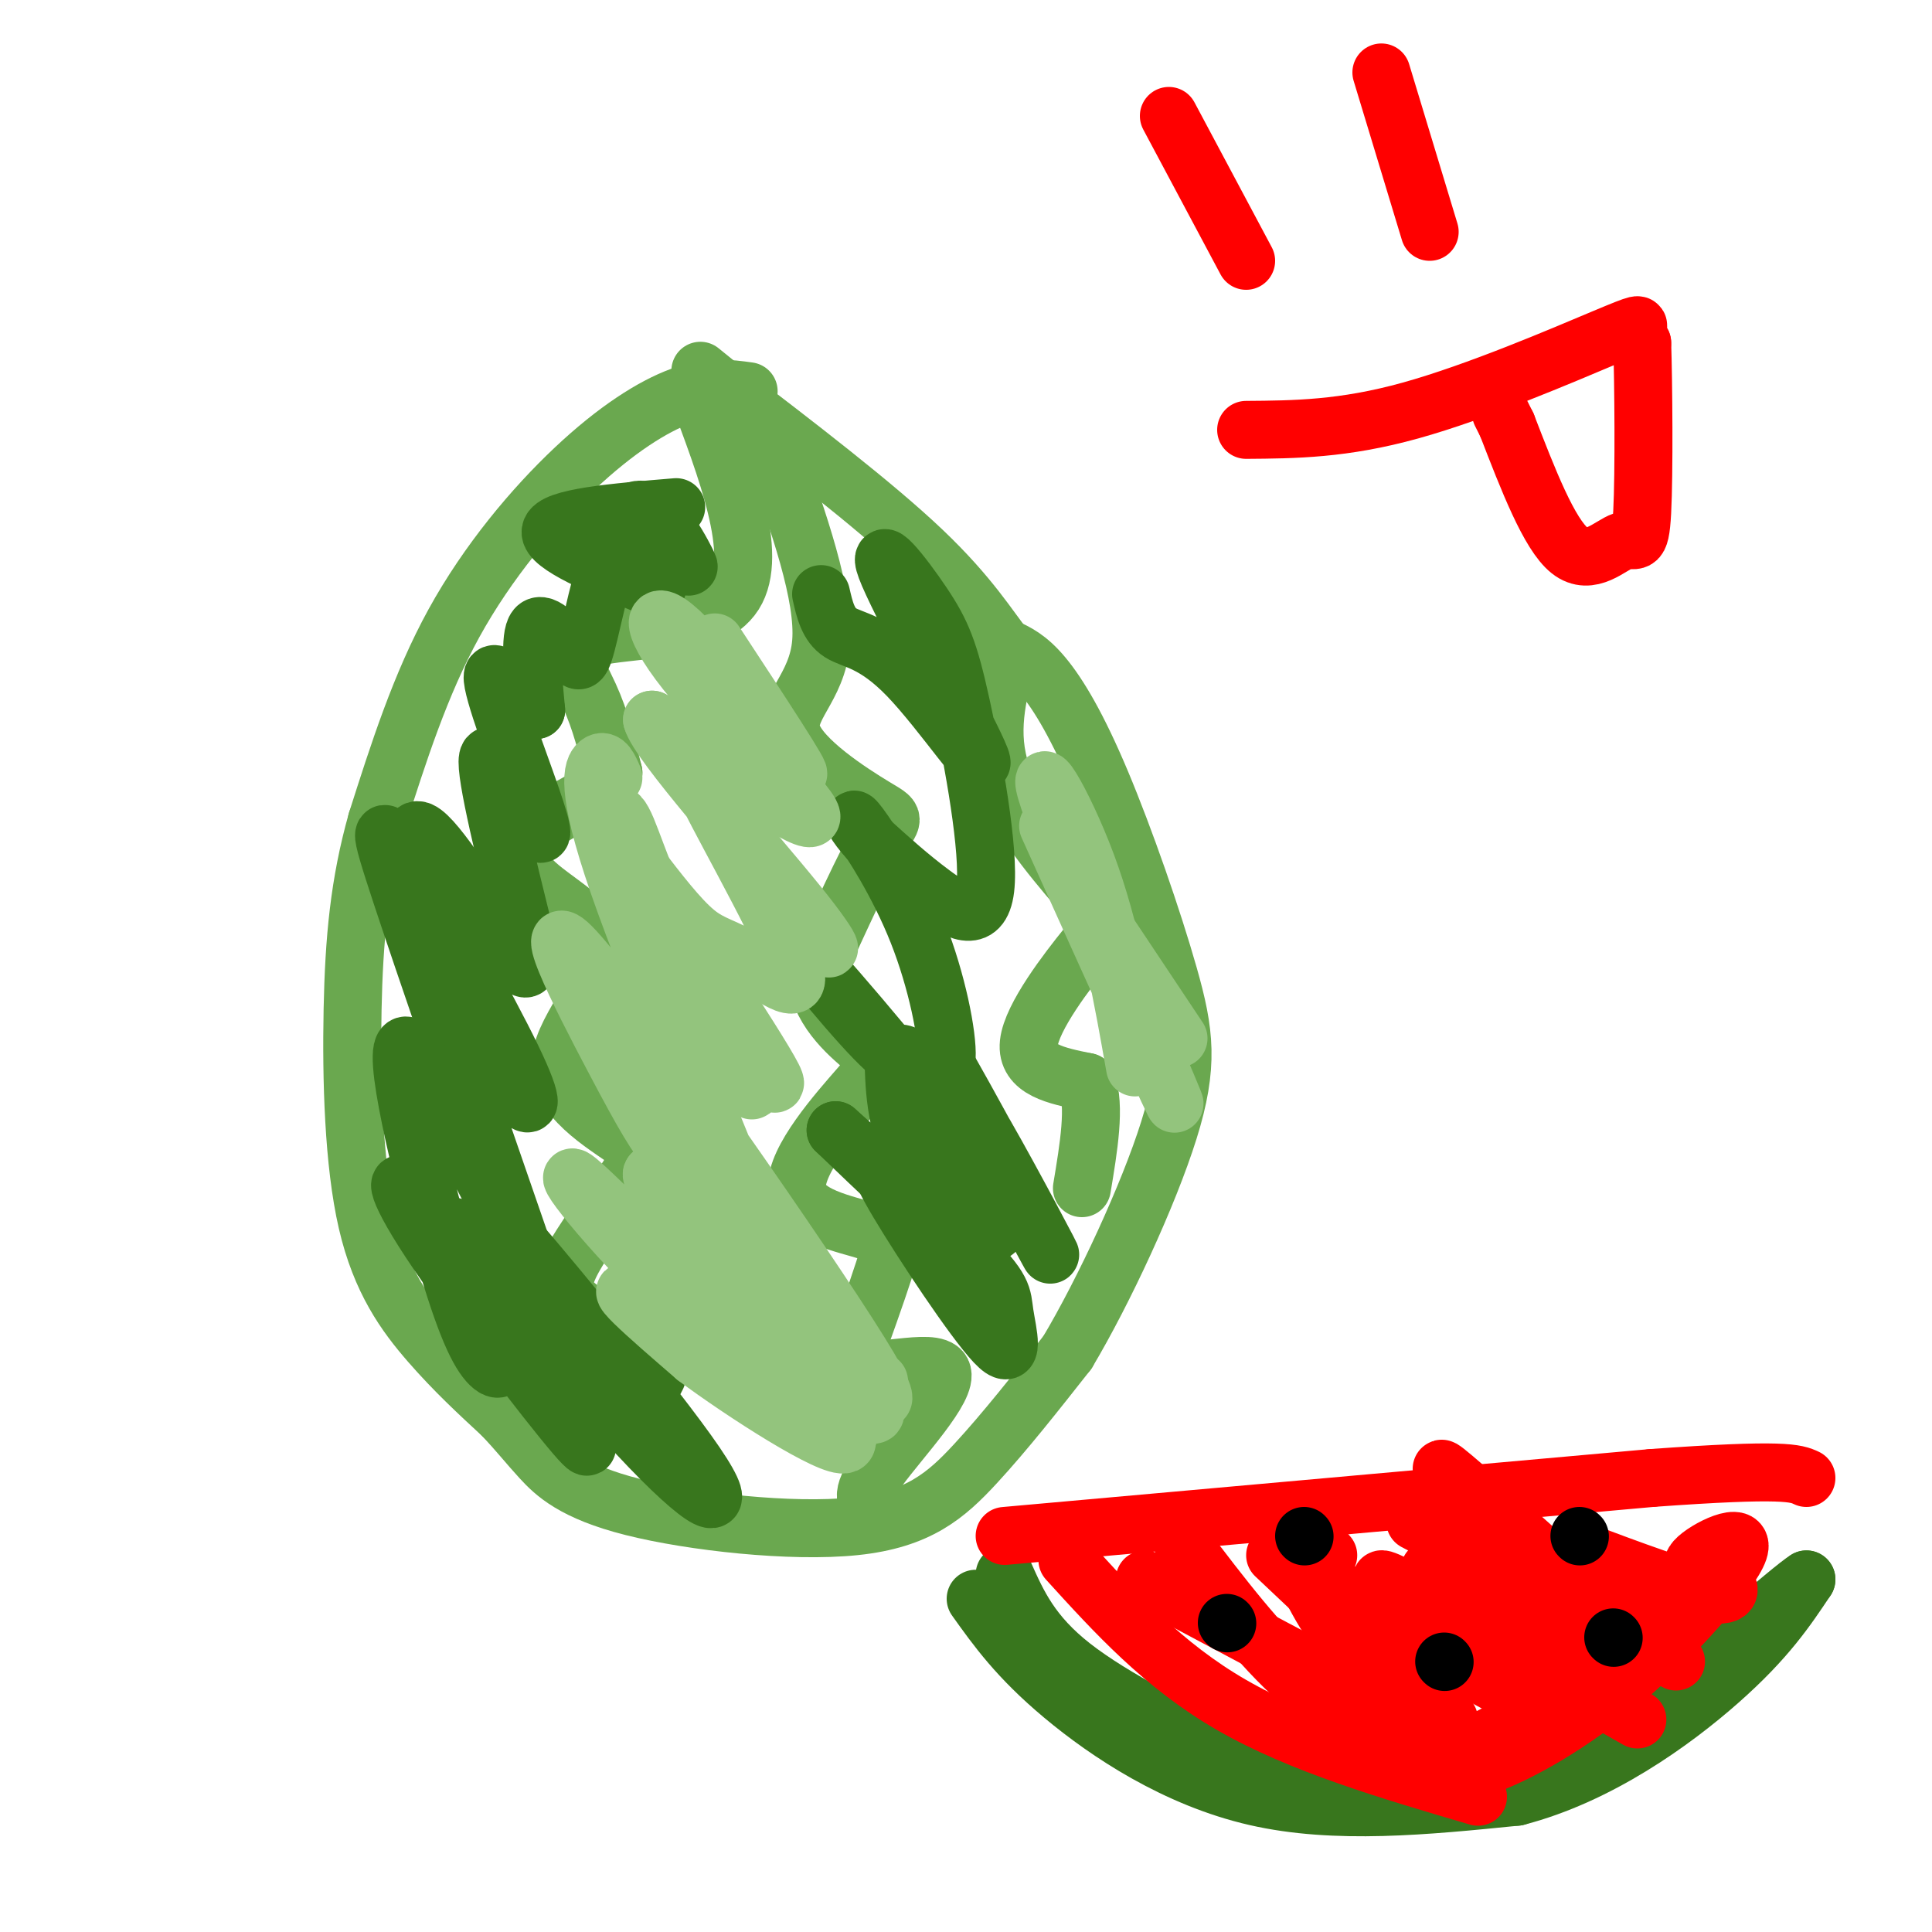 <svg viewBox='0 0 400 400' version='1.1' xmlns='http://www.w3.org/2000/svg' xmlns:xlink='http://www.w3.org/1999/xlink'><g fill='none' stroke='#6aa84f' stroke-width='12' stroke-linecap='round' stroke-linejoin='round'><path d='M155,81c-4.077,-0.565 -8.155,-1.131 -14,1c-5.845,2.131 -13.458,6.958 -22,15c-8.542,8.042 -18.012,19.298 -25,32c-6.988,12.702 -11.494,26.851 -16,41'/><path d='M78,170c-3.630,12.860 -4.705,24.509 -5,39c-0.295,14.491 0.190,31.825 3,44c2.810,12.175 7.946,19.193 13,25c5.054,5.807 10.027,10.404 15,15'/><path d='M104,293c3.636,3.853 5.226,5.985 8,9c2.774,3.015 6.733,6.911 19,10c12.267,3.089 32.841,5.370 46,4c13.159,-1.370 18.903,-6.391 25,-13c6.097,-6.609 12.549,-14.804 19,-23'/><path d='M221,280c7.513,-12.596 16.795,-32.585 21,-46c4.205,-13.415 3.333,-20.256 0,-32c-3.333,-11.744 -9.128,-28.393 -14,-40c-4.872,-11.607 -8.821,-18.174 -12,-22c-3.179,-3.826 -5.590,-4.913 -8,-6'/><path d='M208,134c-3.156,-3.867 -7.044,-10.533 -17,-20c-9.956,-9.467 -25.978,-21.733 -42,-34'/><path d='M149,80c-7.000,-5.667 -3.500,-2.833 0,0'/><path d='M144,80c6.601,17.417 13.202,34.833 8,43c-5.202,8.167 -22.208,7.083 -29,9c-6.792,1.917 -3.369,6.833 -1,12c2.369,5.167 3.685,10.583 5,16'/><path d='M127,160c-1.915,4.189 -9.203,6.662 -14,10c-4.797,3.338 -7.103,7.541 -3,12c4.103,4.459 14.615,9.175 15,16c0.385,6.825 -9.358,15.761 -9,23c0.358,7.239 10.817,12.783 15,16c4.183,3.217 2.092,4.109 0,5'/><path d='M131,242c-2.561,4.340 -8.965,12.689 -12,18c-3.035,5.311 -2.702,7.584 0,10c2.702,2.416 7.772,4.976 11,10c3.228,5.024 4.614,12.512 6,20'/><path d='M160,93c5.392,15.196 10.785,30.392 10,40c-0.785,9.608 -7.746,13.627 -6,19c1.746,5.373 12.201,12.100 17,15c4.799,2.900 3.943,1.971 1,7c-2.943,5.029 -7.971,16.014 -13,27'/><path d='M169,201c0.043,7.622 6.650,13.178 10,16c3.350,2.822 3.442,2.911 -1,8c-4.442,5.089 -13.417,15.179 -13,21c0.417,5.821 10.228,7.375 15,9c4.772,1.625 4.506,3.321 3,8c-1.506,4.679 -4.253,12.339 -7,20'/><path d='M176,283c3.976,2.226 17.417,-2.208 19,1c1.583,3.208 -8.690,14.060 -13,20c-4.310,5.940 -2.655,6.970 -1,8'/><path d='M208,138c-1.810,7.582 -3.620,15.164 0,24c3.620,8.836 12.671,18.925 17,24c4.329,5.075 3.935,5.136 0,10c-3.935,4.864 -11.410,14.533 -12,20c-0.590,5.467 5.705,6.734 12,8'/><path d='M225,224c1.833,5.000 0.417,13.500 -1,22'/></g>
<g fill='none' stroke='#38761d' stroke-width='12' stroke-linecap='round' stroke-linejoin='round'><path d='M140,105c-12.756,1.057 -25.512,2.115 -26,5c-0.488,2.885 11.292,7.598 17,10c5.708,2.402 5.344,2.493 5,0c-0.344,-2.493 -0.670,-7.569 0,-9c0.670,-1.431 2.335,0.785 4,3'/><path d='M140,114c1.602,1.903 3.608,5.162 2,2c-1.608,-3.162 -6.832,-12.745 -11,-10c-4.168,2.745 -7.282,17.818 -9,25c-1.718,7.182 -2.039,6.472 -4,4c-1.961,-2.472 -5.560,-6.706 -7,-5c-1.440,1.706 -0.720,9.353 0,17'/><path d='M111,147c-2.479,-0.303 -8.675,-9.562 -9,-7c-0.325,2.562 5.222,16.944 8,25c2.778,8.056 2.786,9.784 0,5c-2.786,-4.784 -8.368,-16.081 -9,-13c-0.632,3.081 3.684,20.541 8,38'/><path d='M109,195c1.122,7.502 -0.072,7.257 -5,0c-4.928,-7.257 -13.590,-21.525 -17,-23c-3.410,-1.475 -1.569,9.845 3,22c4.569,12.155 11.865,25.147 16,31c4.135,5.853 5.108,4.569 0,-6c-5.108,-10.569 -16.298,-30.422 -22,-40c-5.702,-9.578 -5.915,-8.879 -1,6c4.915,14.879 14.957,43.940 25,73'/><path d='M108,258c-1.565,0.057 -17.977,-36.301 -23,-41c-5.023,-4.699 1.344,22.262 6,39c4.656,16.738 7.603,23.252 10,26c2.397,2.748 4.245,1.731 1,-6c-3.245,-7.731 -11.581,-22.175 -16,-28c-4.419,-5.825 -4.920,-3.030 3,9c7.920,12.030 24.263,33.294 30,40c5.737,6.706 0.869,-1.147 -4,-9'/><path d='M115,288c-7.315,-11.391 -23.604,-35.368 -21,-34c2.604,1.368 24.101,28.082 38,43c13.899,14.918 20.200,18.040 12,6c-8.200,-12.040 -30.900,-39.241 -35,-44c-4.100,-4.759 10.400,12.926 18,21c7.600,8.074 8.300,6.537 9,5'/><path d='M170,123c0.726,3.193 1.453,6.387 4,8c2.547,1.613 6.915,1.646 14,9c7.085,7.354 16.889,22.029 15,17c-1.889,-5.029 -15.469,-29.761 -19,-38c-3.531,-8.239 2.988,0.016 7,6c4.012,5.984 5.519,9.697 8,21c2.481,11.303 5.937,30.197 5,38c-0.937,7.803 -6.268,4.515 -11,1c-4.732,-3.515 -8.866,-7.258 -13,-11'/><path d='M180,174c-3.077,-3.301 -4.271,-6.052 -2,-3c2.271,3.052 8.007,11.909 12,22c3.993,10.091 6.244,21.417 6,26c-0.244,4.583 -2.982,2.423 -5,2c-2.018,-0.423 -3.316,0.890 -10,-6c-6.684,-6.890 -18.752,-21.981 -14,-17c4.752,4.981 26.325,30.036 35,43c8.675,12.964 4.451,13.836 2,15c-2.451,1.164 -3.129,2.618 -8,-1c-4.871,-3.618 -13.936,-12.309 -23,-21'/><path d='M173,234c2.122,1.839 18.928,16.935 27,25c8.072,8.065 7.412,9.097 8,13c0.588,3.903 2.426,10.675 -2,6c-4.426,-4.675 -15.116,-20.799 -20,-29c-4.884,-8.201 -3.963,-8.479 -3,-10c0.963,-1.521 1.970,-4.284 8,5c6.030,9.284 17.085,30.615 17,32c-0.085,1.385 -11.310,-17.176 -17,-30c-5.690,-12.824 -5.845,-19.912 -6,-27'/><path d='M185,219c1.107,-3.126 6.874,2.557 10,5c3.126,2.443 3.611,1.644 9,11c5.389,9.356 15.682,28.865 13,24c-2.682,-4.865 -18.338,-34.104 -22,-40c-3.662,-5.896 4.669,11.552 13,29'/></g>
<g fill='none' stroke='#93c47d' stroke-width='12' stroke-linecap='round' stroke-linejoin='round'><path d='M148,133c9.530,14.523 19.059,29.046 17,27c-2.059,-2.046 -15.707,-20.662 -23,-28c-7.293,-7.338 -8.233,-3.399 0,7c8.233,10.399 25.638,27.257 26,30c0.362,2.743 -16.319,-8.628 -33,-20'/><path d='M135,149c1.218,4.736 20.762,26.576 30,38c9.238,11.424 8.171,12.433 1,3c-7.171,-9.433 -20.446,-29.310 -20,-27c0.446,2.310 14.615,26.805 18,36c3.385,9.195 -4.012,3.091 -9,0c-4.988,-3.091 -7.568,-3.169 -11,-6c-3.432,-2.831 -7.716,-8.416 -12,-14'/><path d='M132,179c5.383,8.779 24.841,37.728 28,44c3.159,6.272 -9.979,-10.131 -18,-24c-8.021,-13.869 -10.923,-25.202 -13,-29c-2.077,-3.798 -3.328,-0.061 2,12c5.328,12.061 17.237,32.446 22,40c4.763,7.554 2.382,2.277 0,-3'/><path d='M127,161c-0.853,-1.962 -1.706,-3.924 -3,-3c-1.294,0.924 -3.028,4.733 4,25c7.028,20.267 22.818,56.991 28,71c5.182,14.009 -0.245,5.302 -5,-1c-4.755,-6.302 -8.837,-10.199 -12,-14c-3.163,-3.801 -5.406,-7.505 -12,-20c-6.594,-12.495 -17.541,-33.779 -6,-20c11.541,13.779 45.568,62.621 57,81c11.432,18.379 0.270,6.294 -7,0c-7.270,-6.294 -10.649,-6.798 -16,-12c-5.351,-5.202 -12.676,-15.101 -20,-25'/><path d='M135,243c-0.925,0.302 6.762,13.556 18,25c11.238,11.444 26.028,21.076 28,24c1.972,2.924 -8.873,-0.860 -24,-13c-15.127,-12.140 -34.537,-32.634 -38,-35c-3.463,-2.366 9.020,13.397 25,28c15.980,14.603 35.456,28.047 31,25c-4.456,-3.047 -32.845,-22.585 -42,-28c-9.155,-5.415 0.922,3.292 11,12'/><path d='M144,281c9.655,7.202 28.292,19.208 31,18c2.708,-1.208 -10.512,-15.631 -12,-20c-1.488,-4.369 8.756,1.315 19,7'/><path d='M217,171c13.964,30.952 27.929,61.905 26,57c-1.929,-4.905 -19.750,-45.667 -25,-60c-5.250,-14.333 2.071,-2.238 7,11c4.929,13.238 7.464,27.619 10,42'/><path d='M222,182c0.000,0.000 22.000,33.000 22,33'/></g>
<g fill='none' stroke='#38761d' stroke-width='12' stroke-linecap='round' stroke-linejoin='round'><path d='M202,331c4.356,6.111 8.711,12.222 18,20c9.289,7.778 23.511,17.222 40,21c16.489,3.778 35.244,1.889 54,0'/><path d='M314,372c16.933,-4.400 32.267,-15.400 42,-24c9.733,-8.600 13.867,-14.800 18,-21'/><path d='M374,327c-3.301,2.014 -20.555,17.550 -32,26c-11.445,8.450 -17.081,9.813 -29,12c-11.919,2.187 -30.120,5.196 -41,5c-10.880,-0.196 -14.440,-3.598 -18,-7'/><path d='M254,363c-9.289,-4.244 -23.511,-11.356 -32,-18c-8.489,-6.644 -11.244,-12.822 -14,-19'/></g>
<g fill='none' stroke='#ff0000' stroke-width='12' stroke-linecap='round' stroke-linejoin='round'><path d='M208,318c0.000,0.000 134.000,-12.000 134,-12'/><path d='M342,306c27.667,-2.000 29.833,-1.000 32,0'/><path d='M221,323c9.917,10.917 19.833,21.833 34,30c14.167,8.167 32.583,13.583 51,19'/><path d='M237,327c0.000,0.000 62.000,33.000 62,33'/><path d='M245,320c7.917,10.417 15.833,20.833 24,28c8.167,7.167 16.583,11.083 25,15'/><path d='M264,322c0.000,0.000 36.000,34.000 36,34'/><path d='M267,323c14.250,8.804 28.500,17.607 40,24c11.500,6.393 20.250,10.375 12,4c-8.250,-6.375 -33.500,-23.107 -33,-24c0.500,-0.893 26.750,14.054 53,29'/><path d='M326,343c-14.400,-9.178 -28.800,-18.356 -30,-18c-1.200,0.356 10.800,10.244 18,15c7.200,4.756 9.600,4.378 12,4'/><path d='M293,315c0.000,0.000 40.000,21.000 40,21'/><path d='M304,310c-4.167,-4.250 -8.333,-8.500 -3,-4c5.333,4.500 20.167,17.750 35,31'/><path d='M302,319c0.000,0.000 45.000,25.000 45,25'/><path d='M302,320c17.750,6.917 35.500,13.833 41,15c5.500,1.167 -1.250,-3.417 -8,-8'/><path d='M327,321c10.923,4.087 21.845,8.175 27,9c5.155,0.825 4.542,-1.612 2,-3c-2.542,-1.388 -7.013,-1.725 -5,-4c2.013,-2.275 10.509,-6.486 9,-2c-1.509,4.486 -13.022,17.669 -24,27c-10.978,9.331 -21.422,14.809 -27,17c-5.578,2.191 -6.289,1.096 -7,0'/><path d='M302,365c-3.937,0.965 -10.279,3.376 -4,0c6.279,-3.376 25.179,-12.540 35,-19c9.821,-6.460 10.563,-10.216 11,-13c0.437,-2.784 0.568,-4.597 -8,-2c-8.568,2.597 -25.834,9.605 -36,12c-10.166,2.395 -13.230,0.178 -16,-1c-2.770,-1.178 -5.246,-1.317 -9,-7c-3.754,-5.683 -8.787,-16.909 -9,-20c-0.213,-3.091 4.393,1.955 9,7'/></g>
<g fill='none' stroke='#000000' stroke-width='12' stroke-linecap='round' stroke-linejoin='round'><path d='M254,336c0.000,0.000 0.100,0.100 0.1,0.1'/><path d='M327,318c0.000,0.000 0.100,0.100 0.1,0.1'/><path d='M299,344c0.000,0.000 0.100,0.100 0.1,0.1'/><path d='M334,339c0.000,0.000 0.100,0.100 0.1,0.1'/><path d='M270,318c0.000,0.000 0.100,0.100 0.1,0.1'/></g>
<g fill='none' stroke='#ff0000' stroke-width='12' stroke-linecap='round' stroke-linejoin='round'><path d='M242,24c0.000,0.000 16.000,30.000 16,30'/><path d='M286,15c0.000,0.000 10.000,33.000 10,33'/><path d='M258,89c10.048,-0.071 20.095,-0.143 34,-4c13.905,-3.857 31.667,-11.500 40,-15c8.333,-3.500 7.238,-2.857 7,-2c-0.238,0.857 0.381,1.929 1,3'/><path d='M340,71c0.263,8.142 0.421,26.997 0,35c-0.421,8.003 -1.421,5.155 -4,6c-2.579,0.845 -6.737,5.384 -11,2c-4.263,-3.384 -8.632,-14.692 -13,-26'/><path d='M312,88c-2.167,-4.333 -1.083,-2.167 0,0'/></g>
</svg>